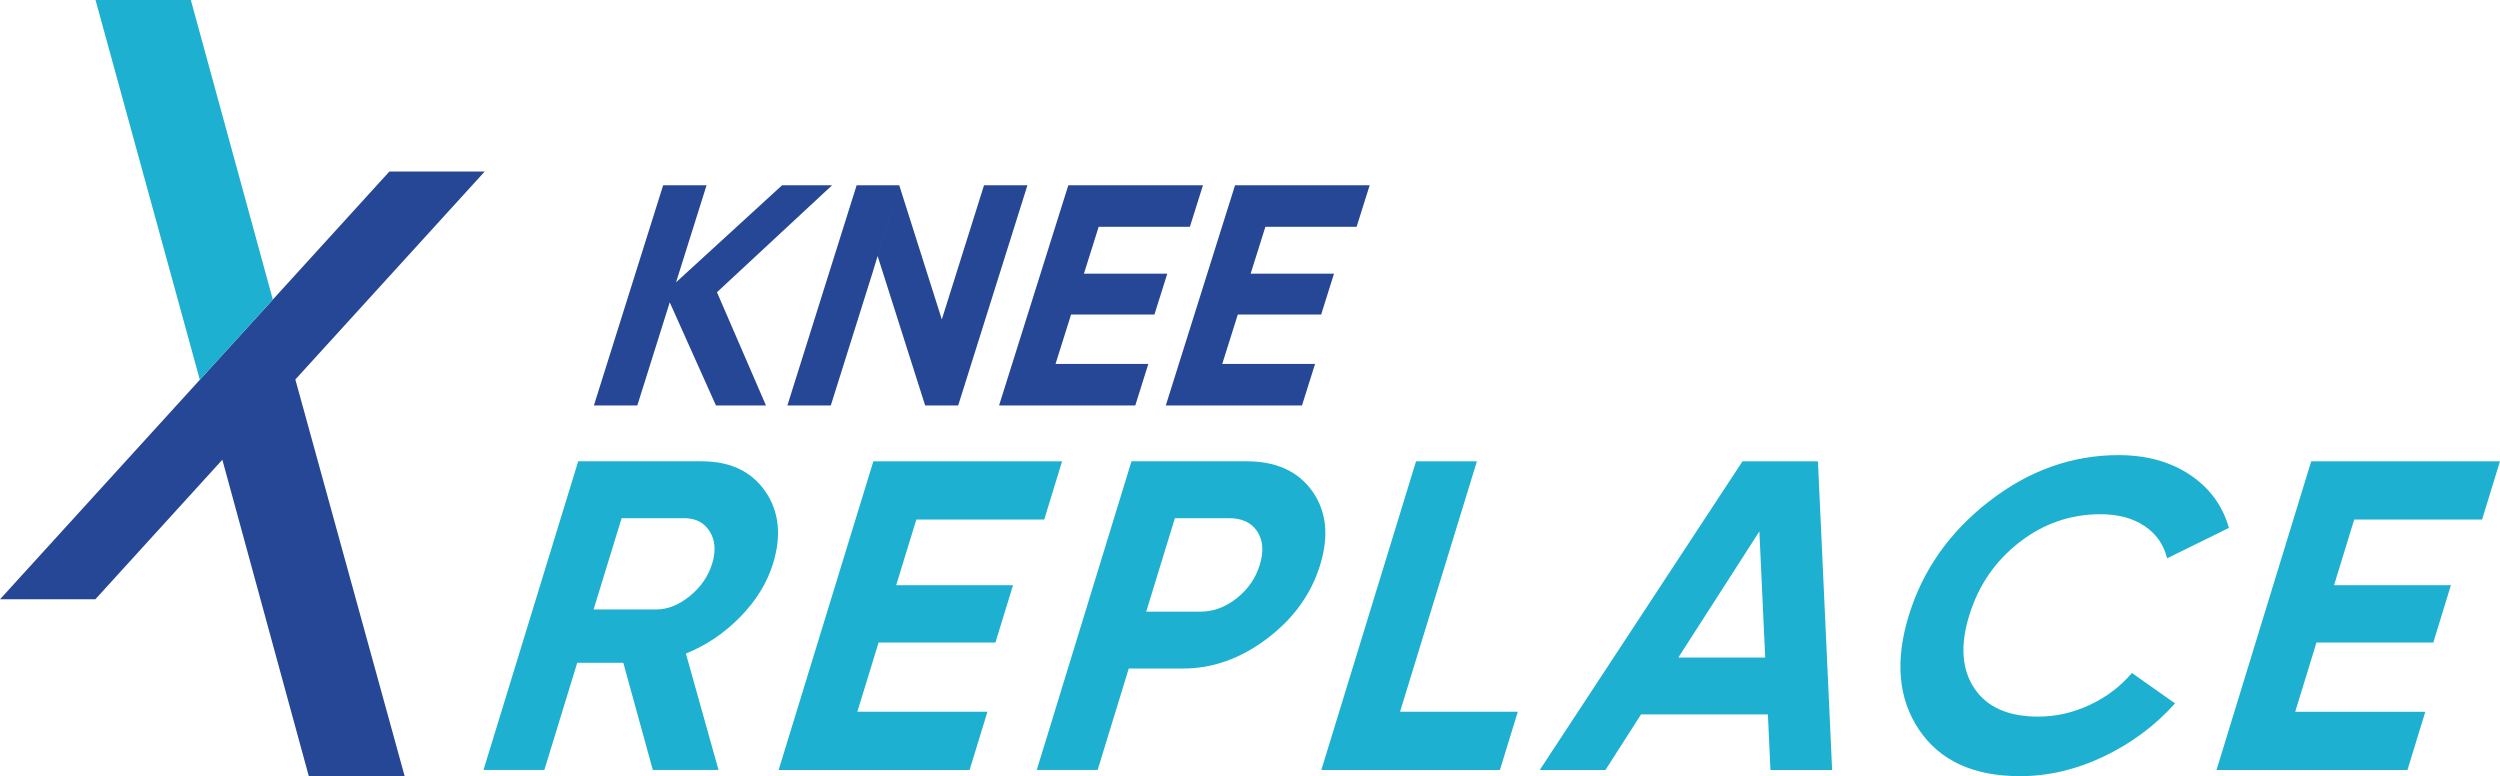 <?xml version="1.0" encoding="UTF-8"?>
<!DOCTYPE svg PUBLIC "-//W3C//DTD SVG 1.1//EN" "http://www.w3.org/Graphics/SVG/1.1/DTD/svg11.dtd">
<!-- Creator: CorelDRAW 2020 (64-Bit) -->
<svg xmlns="http://www.w3.org/2000/svg" xml:space="preserve" width="60.678mm" height="18.838mm" version="1.1" style="shape-rendering:geometricPrecision; text-rendering:geometricPrecision; image-rendering:optimizeQuality; fill-rule:evenodd; clip-rule:evenodd"
viewBox="0 0 2388.66 741.6"
 xmlns:xlink="http://www.w3.org/1999/xlink"
 xmlns:xodm="http://www.corel.com/coreldraw/odm/2003">
 <defs>
  <style type="text/css">
   <![CDATA[
    .fil1 {fill:#1DB0D0;fill-rule:nonzero}
    .fil0 {fill:#264796;fill-rule:nonzero}
   ]]>
  </style>
 </defs>
 <g id="Layer_x0020_1">
  <path class="fil0" d="M639.9 288.89l-30.99 98.53 -41.48 0 66.17 -210.39 41.48 0 -29.16 92.72 101.3 -92.72 47.79 0 -109.99 102.19 46.82 108.2 -47.79 0 -44.15 -98.53zm527.92 58.86l14.84 -47.19 79.65 0 12.29 -39.08 -79.65 0 14.09 -44.78 87.16 0 12.48 -39.67 -87.16 0 -41.48 0 -66.17 210.39 41.48 0 88.66 0 12.48 -39.67 -88.66 0zm-159.3 0l14.84 -47.19 79.65 0 12.29 -39.08 -79.65 0 14.09 -44.78 87.16 0 12.48 -39.67 -87.16 0 -41.48 0 -66.17 210.39 41.48 0 88.66 0 12.48 -39.67 -88.66 0zm-174.3 -88.97l24.97 -81.75 40.68 128.19 40.32 -128.19 41.48 0 -66.17 210.39 -31.56 0 -45.39 -142.74 20.65 -67.65 -9.22 0 -31.51 0 -66.17 210.39 41.48 0 40.46 -128.64z"/>
  <polygon class="fil0" points="295.02,741.59 212.42,439.28 91.08,572.59 0,572.59 190.9,362.89 190.9,362.87 369.85,166.27 372.01,163.9 463.09,163.9 282.17,362.6 386.61,741.59 "/>
  <polygon class="fil1" points="190.9,362.87 260.65,286.22 182.3,0 91.24,0 "/>
  <path class="fil1" d="M623.73 735.69l-28.2 -102.38 -44.03 0 -31.42 102.38 -58.14 0 90.5 -294.93 117.97 0c27.25,0 47.49,9.55 60.73,28.65 13.24,19.1 15.72,42.13 7.45,69.1 -5.6,18.26 -15.99,35.18 -31.17,50.77 -15.18,15.59 -32.54,27.32 -52.09,35.18l31.17 111.23 -62.78 0zm-29.82 -240.58l-26.77 87.22 59.83 0c10.96,0 21.68,-4.28 32.17,-12.85 10.5,-8.57 17.59,-18.89 21.3,-30.97 3.7,-12.08 2.92,-22.33 -2.36,-30.76 -5.28,-8.42 -13.39,-12.64 -24.35,-12.64l-59.83 0zm225.26 184.97l124.29 0 -17.07 55.62 -182.44 0 90.5 -294.93 180.33 0 -17.07 55.62 -122.19 0 -19.27 62.78 111.65 0 -16.81 54.77 -111.65 0 -20.3 66.15zm371.89 -239.32c28.37,0 49.32,9.55 62.84,28.65 13.52,19.1 16.01,42.56 7.48,70.36 -8.53,27.8 -25.42,51.26 -50.66,70.36 -25.24,19.1 -52.05,28.65 -80.42,28.65l-51.82 0 -29.74 96.91 -58.14 0 90.5 -294.93 109.97 0zm-44.09 143.68c12.36,0 23.93,-4.29 34.71,-12.85 10.77,-8.57 18.1,-19.17 21.97,-31.81 3.97,-12.92 3.17,-23.6 -2.39,-32.02 -5.56,-8.42 -14.52,-12.64 -26.88,-12.64l-51.82 0 -27.41 89.33 51.82 0zm190.73 95.64l112.5 0 -17.07 55.62 -170.64 0 90.5 -294.93 58.14 0 -73.44 239.32zm353.93 55.62l-2.46 -53.09 -121.2 0 -33.99 53.09 -62.78 0 193.73 -294.93 72.05 0 13.57 294.93 -58.92 0zm-88.02 -107.44l83 0 -5.58 -120.5 -77.43 120.5zm326.45 113.34c-44.38,0 -76.51,-14.75 -96.39,-44.24 -19.88,-29.49 -23.19,-65.87 -9.91,-109.12 13.36,-43.54 39.01,-79.98 76.95,-109.34 37.94,-29.36 79.1,-44.03 123.48,-44.03 26.68,0 49.41,6.25 68.19,18.75 18.77,12.5 31.21,29.42 37.3,50.77l-59.06 29.07c-3.25,-13.2 -10.48,-23.53 -21.68,-30.97 -11.2,-7.44 -25.23,-11.16 -42.08,-11.16 -28.65,0 -54.51,8.99 -77.59,26.97 -23.07,17.98 -39,41.29 -47.79,69.94 -8.7,28.37 -7.04,51.54 5,69.52 12.04,17.97 32.39,26.96 61.04,26.96 16.85,0 33.23,-3.72 49.14,-11.16 15.91,-7.44 29.36,-17.62 40.34,-30.54l41.22 29.07c-19.19,21.34 -41.94,38.27 -68.24,50.77 -26.31,12.5 -52.95,18.75 -79.91,18.75zm262.98 -61.51l124.29 0 -17.07 55.62 -182.44 0 90.5 -294.93 180.33 0 -17.07 55.62 -122.19 0 -19.27 62.78 111.65 0 -16.81 54.77 -111.65 0 -20.3 66.15z"/>
 </g>
</svg>
